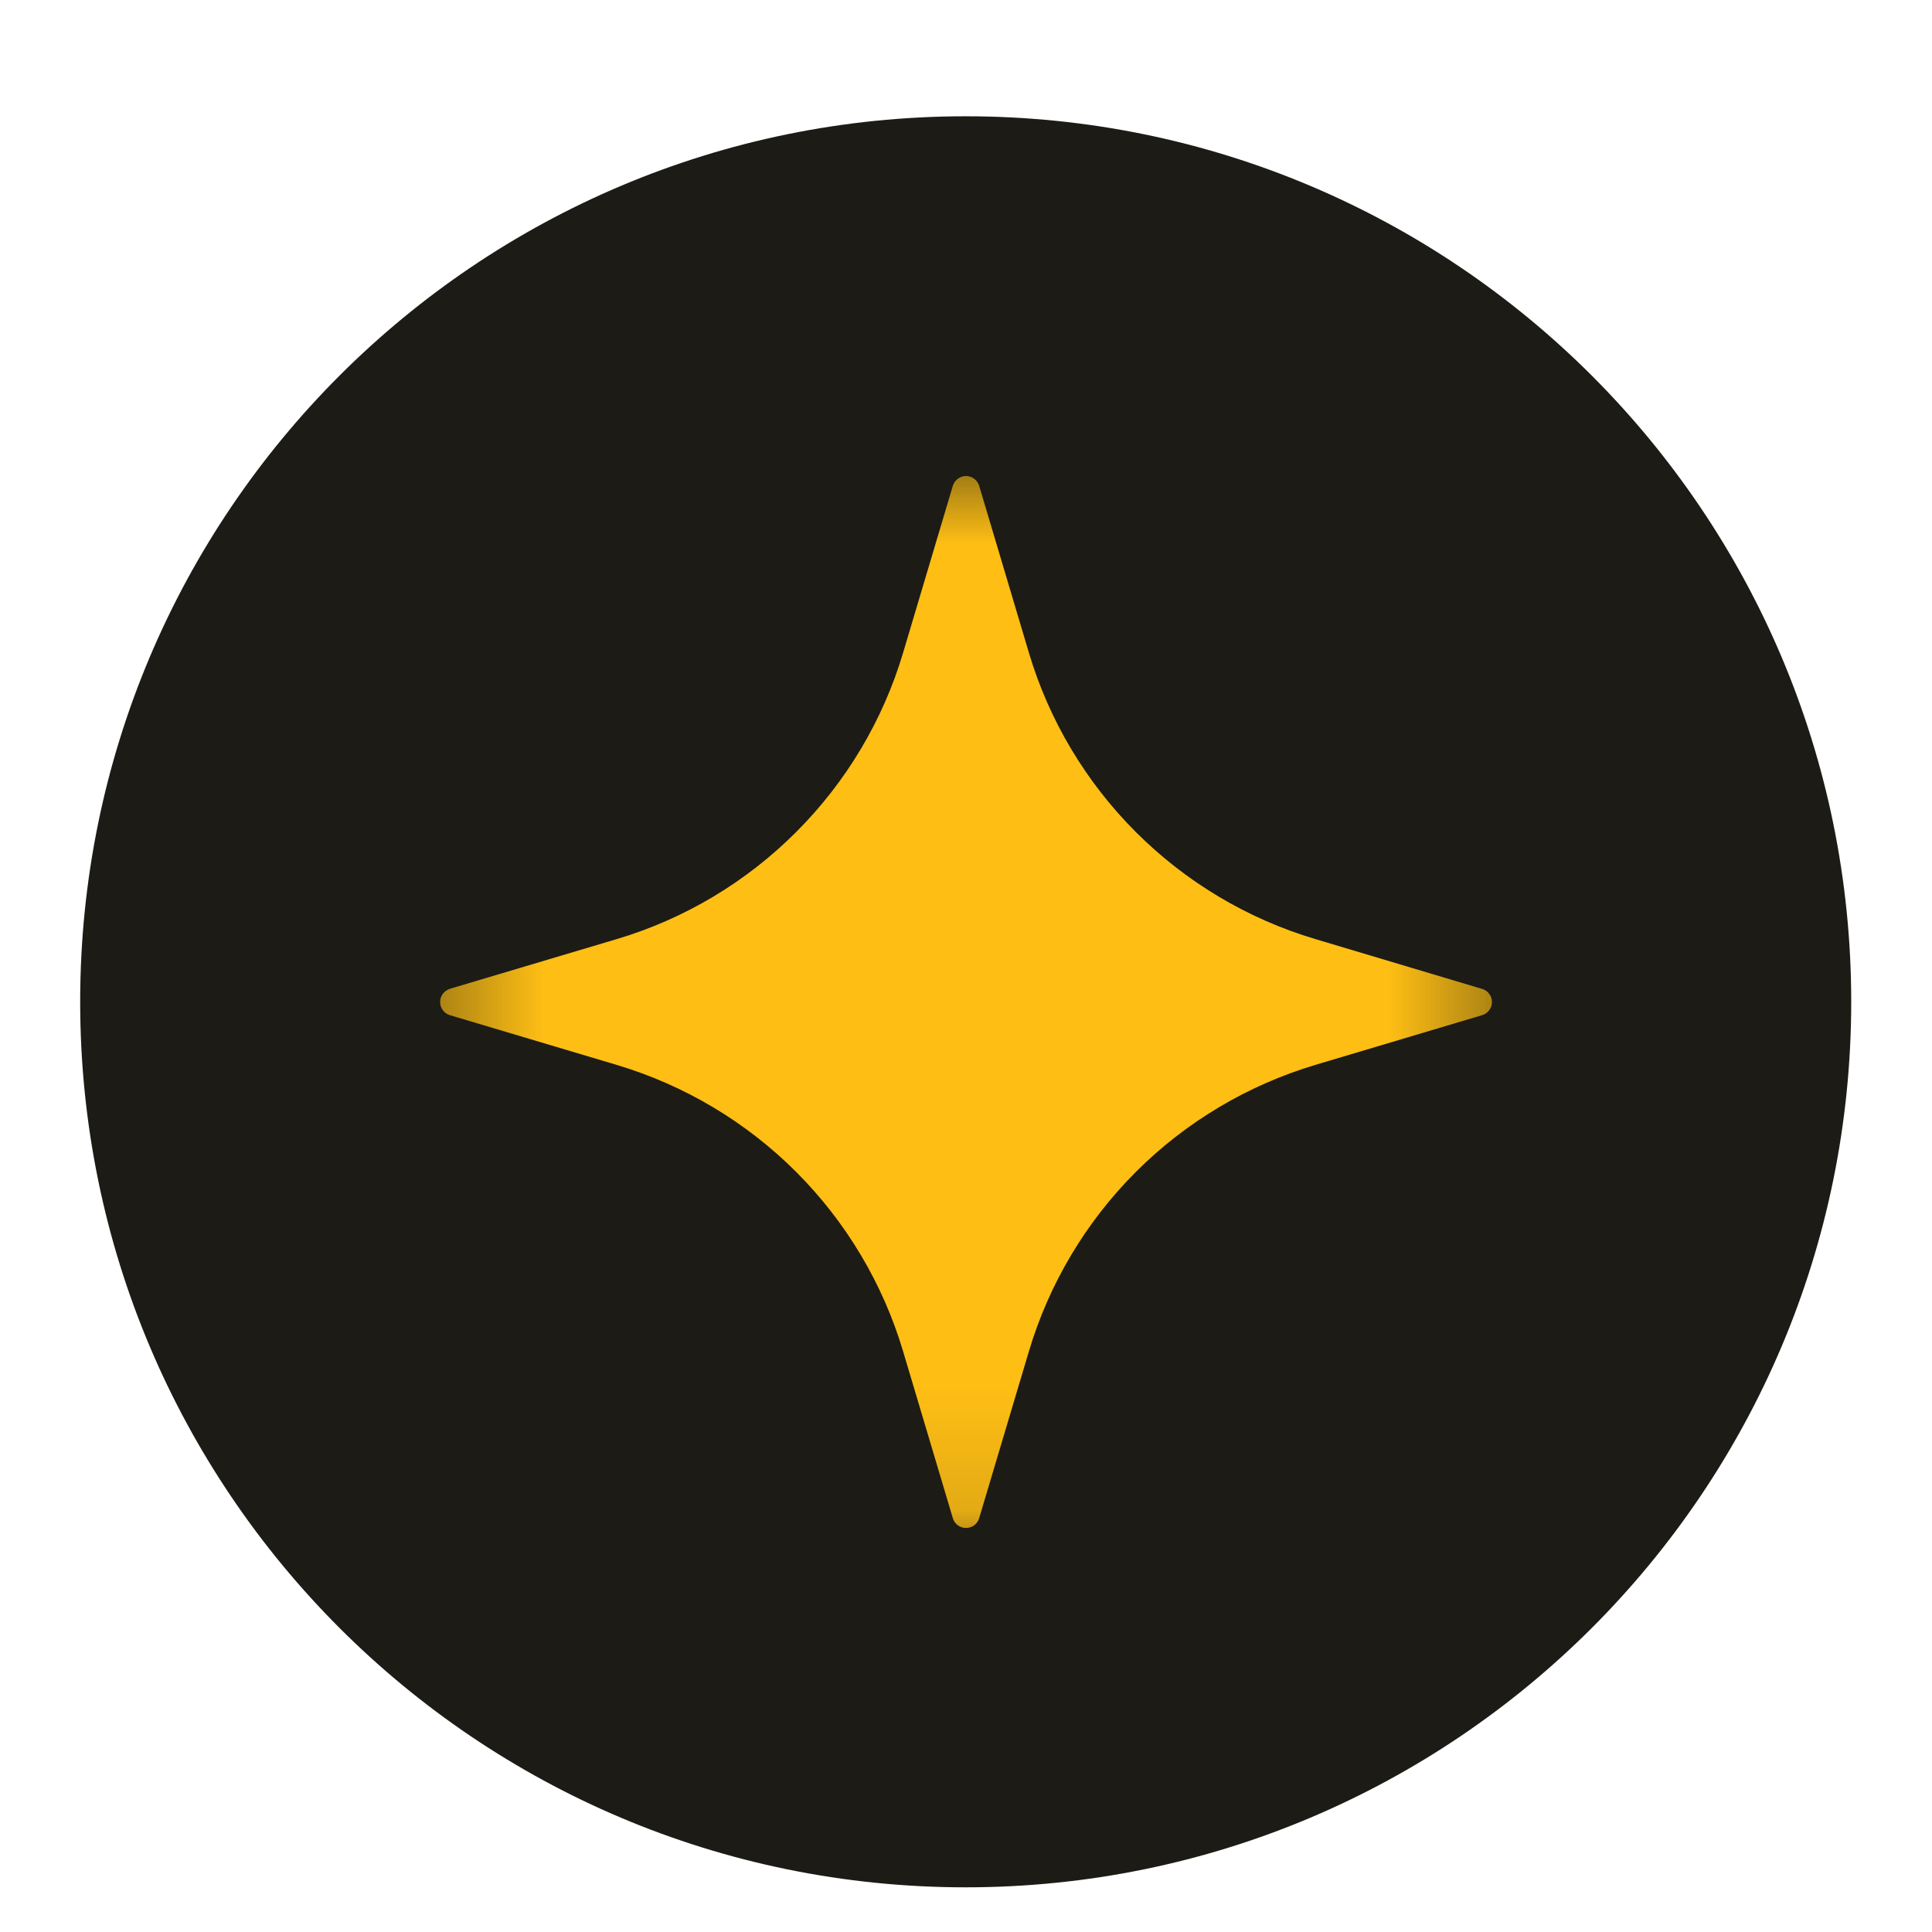 <?xml version="1.0" encoding="UTF-8"?> <svg xmlns="http://www.w3.org/2000/svg" width="16" height="16" viewBox="0 0 16 16" fill="none"><g clip-path="url(#clip0_290_1949)"><path d="M7.997 15.63C12.047 15.63 15.331 12.347 15.331 8.296C15.331 4.246 12.047 0.963 7.997 0.963C3.947 0.963 0.664 4.246 0.664 8.296C0.664 12.347 3.947 15.63 7.997 15.63Z" fill="#1C1B16"></path><mask id="mask0_290_1949" style="mask-type:luminance" maskUnits="userSpaceOnUse" x="3" y="3" width="10" height="10"><path d="M12.583 3.713H3.416V12.88H12.583V3.713Z" fill="white"></path></mask><g mask="url(#mask0_290_1949)"><path fill-rule="evenodd" clip-rule="evenodd" d="M7.891 4.023C7.898 4 7.913 3.979 7.932 3.965C7.952 3.95 7.976 3.942 8 3.942C8.024 3.942 8.048 3.95 8.068 3.965C8.087 3.979 8.102 4 8.109 4.023L8.521 5.406C8.688 5.967 8.993 6.477 9.407 6.891C9.821 7.305 10.332 7.61 10.893 7.777L12.275 8.19C12.299 8.197 12.319 8.211 12.333 8.231C12.348 8.25 12.356 8.274 12.356 8.298C12.356 8.323 12.348 8.346 12.333 8.366C12.319 8.385 12.299 8.4 12.275 8.407L10.893 8.819C10.332 8.987 9.821 9.291 9.407 9.705C8.993 10.119 8.688 10.63 8.521 11.191L8.109 12.573C8.102 12.597 8.087 12.617 8.068 12.632C8.048 12.646 8.024 12.654 8 12.654C7.976 12.654 7.952 12.646 7.932 12.632C7.913 12.617 7.898 12.597 7.891 12.573L7.479 11.191C7.312 10.63 7.007 10.119 6.593 9.705C6.179 9.291 5.669 8.987 5.107 8.819L3.725 8.407C3.702 8.4 3.681 8.385 3.667 8.366C3.652 8.346 3.645 8.323 3.645 8.298C3.645 8.274 3.652 8.25 3.667 8.231C3.681 8.211 3.702 8.197 3.725 8.189L5.108 7.777C5.669 7.61 6.179 7.305 6.593 6.891C7.007 6.477 7.312 5.967 7.479 5.406L7.891 4.023Z" fill="#FEBE14"></path></g></g><defs><clipPath id="clip0_290_1949"><rect width="16" height="16" fill="white"></rect></clipPath></defs></svg> 
